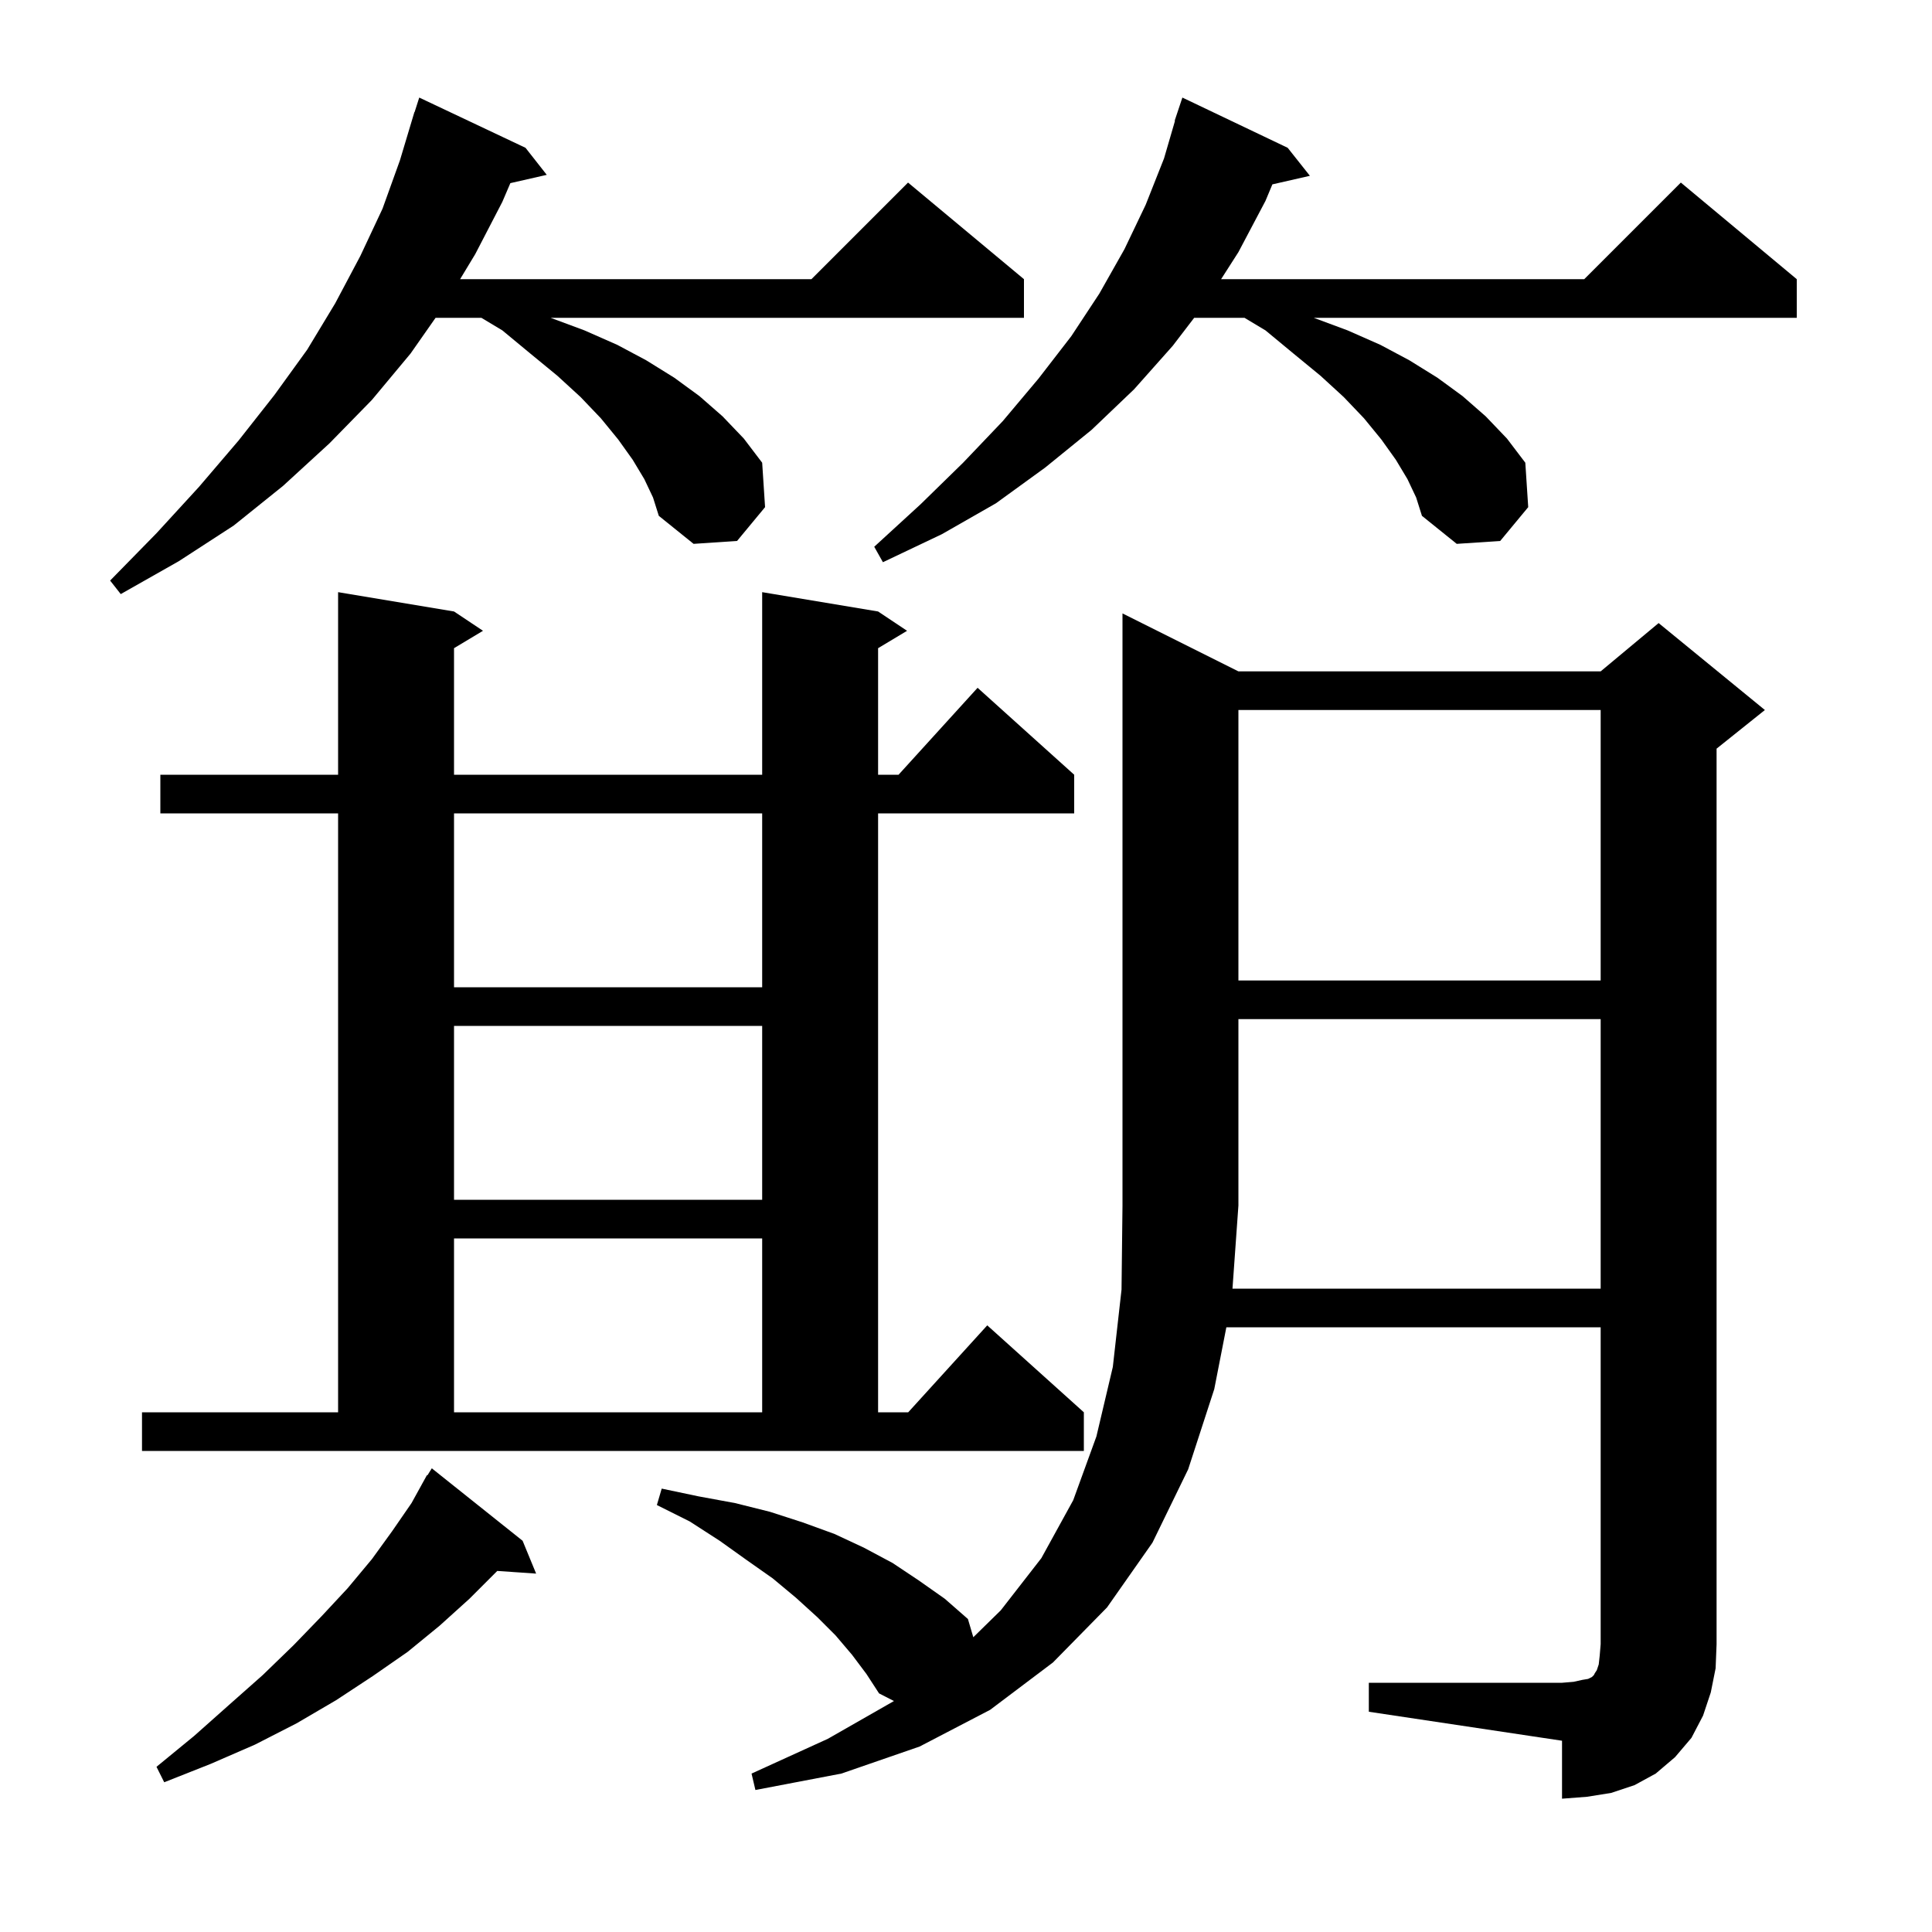 <svg xmlns="http://www.w3.org/2000/svg" xmlns:xlink="http://www.w3.org/1999/xlink" version="1.1" baseProfile="full" viewBox="0 0 200 200" width="200" height="200"><g fill="currentColor"><path d="M 165.7 133.4 L 165.7 105.5 L 128.2 105.5 L 128.2 124.8 L 127.586 133.4 Z M 54.1 159.5 L 55.5 162.9 L 51.477 162.623 L 48.6 165.5 L 45.5 168.3 L 42.2 171.0 L 38.6 173.5 L 34.8 176.0 L 30.7 178.4 L 26.4 180.6 L 21.8 182.6 L 17.0 184.5 L 16.2 182.9 L 20.1 179.7 L 23.7 176.5 L 27.2 173.4 L 30.4 170.3 L 33.3 167.3 L 36.0 164.4 L 38.5 161.4 L 40.6 158.5 L 42.6 155.6 L 43.703 153.601 L 43.7 153.6 L 43.729 153.553 L 44.2 152.7 L 44.244 152.73 L 44.7 152.0 Z M 14.7 146.2 L 35.0 146.2 L 35.0 84.2 L 16.6 84.2 L 16.6 80.2 L 35.0 80.2 L 35.0 61.3 L 47.0 63.3 L 50.0 65.3 L 47.0 67.1 L 47.0 80.2 L 78.9 80.2 L 78.9 61.3 L 90.9 63.3 L 93.9 65.3 L 90.9 67.1 L 90.9 80.2 L 93.018 80.2 L 101.2 71.2 L 111.2 80.2 L 111.2 84.2 L 90.9 84.2 L 90.9 146.2 L 94.018 146.2 L 102.2 137.2 L 112.2 146.2 L 112.2 150.2 L 14.7 150.2 Z M 47.0 128.2 L 47.0 146.2 L 78.9 146.2 L 78.9 128.2 Z M 47.0 106.2 L 47.0 124.2 L 78.9 124.2 L 78.9 106.2 Z M 47.0 84.2 L 47.0 102.2 L 78.9 102.2 L 78.9 84.2 Z M 128.2 73.5 L 128.2 101.5 L 165.7 101.5 L 165.7 73.5 Z M 66.7 49.6 L 65.5 47.6 L 64.0 45.5 L 62.2 43.3 L 60.1 41.1 L 57.7 38.9 L 54.9 36.6 L 52.0 34.2 L 49.833 32.9 L 45.09 32.9 L 42.5 36.6 L 38.5 41.4 L 34.1 45.9 L 29.3 50.3 L 24.2 54.4 L 18.5 58.1 L 12.5 61.5 L 11.4 60.1 L 16.2 55.2 L 20.6 50.4 L 24.7 45.6 L 28.4 40.9 L 31.8 36.2 L 34.7 31.4 L 37.3 26.5 L 39.6 21.6 L 41.4 16.6 L 42.9 11.6 L 42.918 11.606 L 43.4 10.1 L 54.4 15.3 L 56.6 18.1 L 52.832 18.959 L 52.0 20.9 L 49.2 26.3 L 47.63 28.9 L 84.0 28.9 L 94.0 18.9 L 106.0 28.9 L 106.0 32.9 L 57.0 32.9 L 60.5 34.2 L 63.9 35.7 L 66.9 37.3 L 69.8 39.1 L 72.4 41.0 L 74.8 43.1 L 77.0 45.4 L 78.9 47.9 L 79.2 52.5 L 76.3 56.0 L 71.8 56.3 L 68.2 53.4 L 67.6 51.5 Z M 145.7 49.6 L 144.5 47.6 L 143.0 45.5 L 141.2 43.3 L 139.1 41.1 L 136.7 38.9 L 133.9 36.6 L 131.0 34.2 L 128.833 32.9 L 123.621 32.9 L 121.4 35.8 L 117.4 40.3 L 113.0 44.5 L 108.2 48.4 L 103.1 52.1 L 97.5 55.3 L 91.4 58.2 L 90.5 56.6 L 95.3 52.2 L 99.7 47.9 L 103.8 43.6 L 107.5 39.2 L 110.9 34.8 L 113.8 30.4 L 116.4 25.8 L 118.6 21.2 L 120.5 16.4 L 121.635 12.508 L 121.6 12.5 L 122.4 10.1 L 133.3 15.3 L 135.6 18.2 L 131.717 19.086 L 131.0 20.8 L 128.2 26.1 L 126.408 28.9 L 164.0 28.9 L 174.0 18.9 L 186.0 28.9 L 186.0 32.9 L 136.0 32.9 L 139.5 34.2 L 142.9 35.7 L 145.9 37.3 L 148.8 39.1 L 151.4 41.0 L 153.8 43.1 L 156.0 45.4 L 157.9 47.9 L 158.2 52.5 L 155.3 56.0 L 150.8 56.3 L 147.2 53.4 L 146.6 51.5 Z M 177.1 175.2 L 176.3 177.6 L 175.1 179.9 L 173.4 181.9 L 171.4 183.6 L 169.2 184.8 L 166.8 185.6 L 164.3 186.0 L 161.7 186.2 L 161.7 180.2 L 141.7 177.2 L 141.7 174.2 L 161.7 174.2 L 162.9 174.1 L 163.8 173.9 L 164.4 173.8 L 164.8 173.6 L 165.0 173.4 L 165.1 173.2 L 165.3 172.9 L 165.5 172.3 L 165.6 171.4 L 165.7 170.2 L 165.7 137.4 L 126.952 137.4 L 125.7 143.8 L 123.0 152.1 L 119.3 159.7 L 114.6 166.4 L 109.0 172.1 L 102.5 177.0 L 95.2 180.8 L 87.1 183.6 L 78.2 185.3 L 77.8 183.6 L 85.7 180.0 L 92.542 176.09 L 91.0 175.3 L 89.7 173.3 L 88.2 171.3 L 86.5 169.3 L 84.6 167.4 L 82.4 165.4 L 80.0 163.4 L 77.3 161.5 L 74.5 159.5 L 71.4 157.5 L 68.0 155.8 L 68.5 154.1 L 72.3 154.9 L 76.1 155.6 L 79.7 156.5 L 83.1 157.6 L 86.4 158.8 L 89.4 160.2 L 92.4 161.8 L 95.1 163.6 L 97.8 165.5 L 100.2 167.6 L 100.757 169.486 L 103.6 166.7 L 107.8 161.3 L 111.1 155.3 L 113.5 148.7 L 115.2 141.5 L 116.1 133.5 L 116.2 124.8 L 116.2 63.5 L 128.2 69.5 L 165.7 69.5 L 171.7 64.5 L 182.7 73.5 L 177.7 77.5 L 177.7 170.2 L 177.6 172.7 Z "/></g></svg>